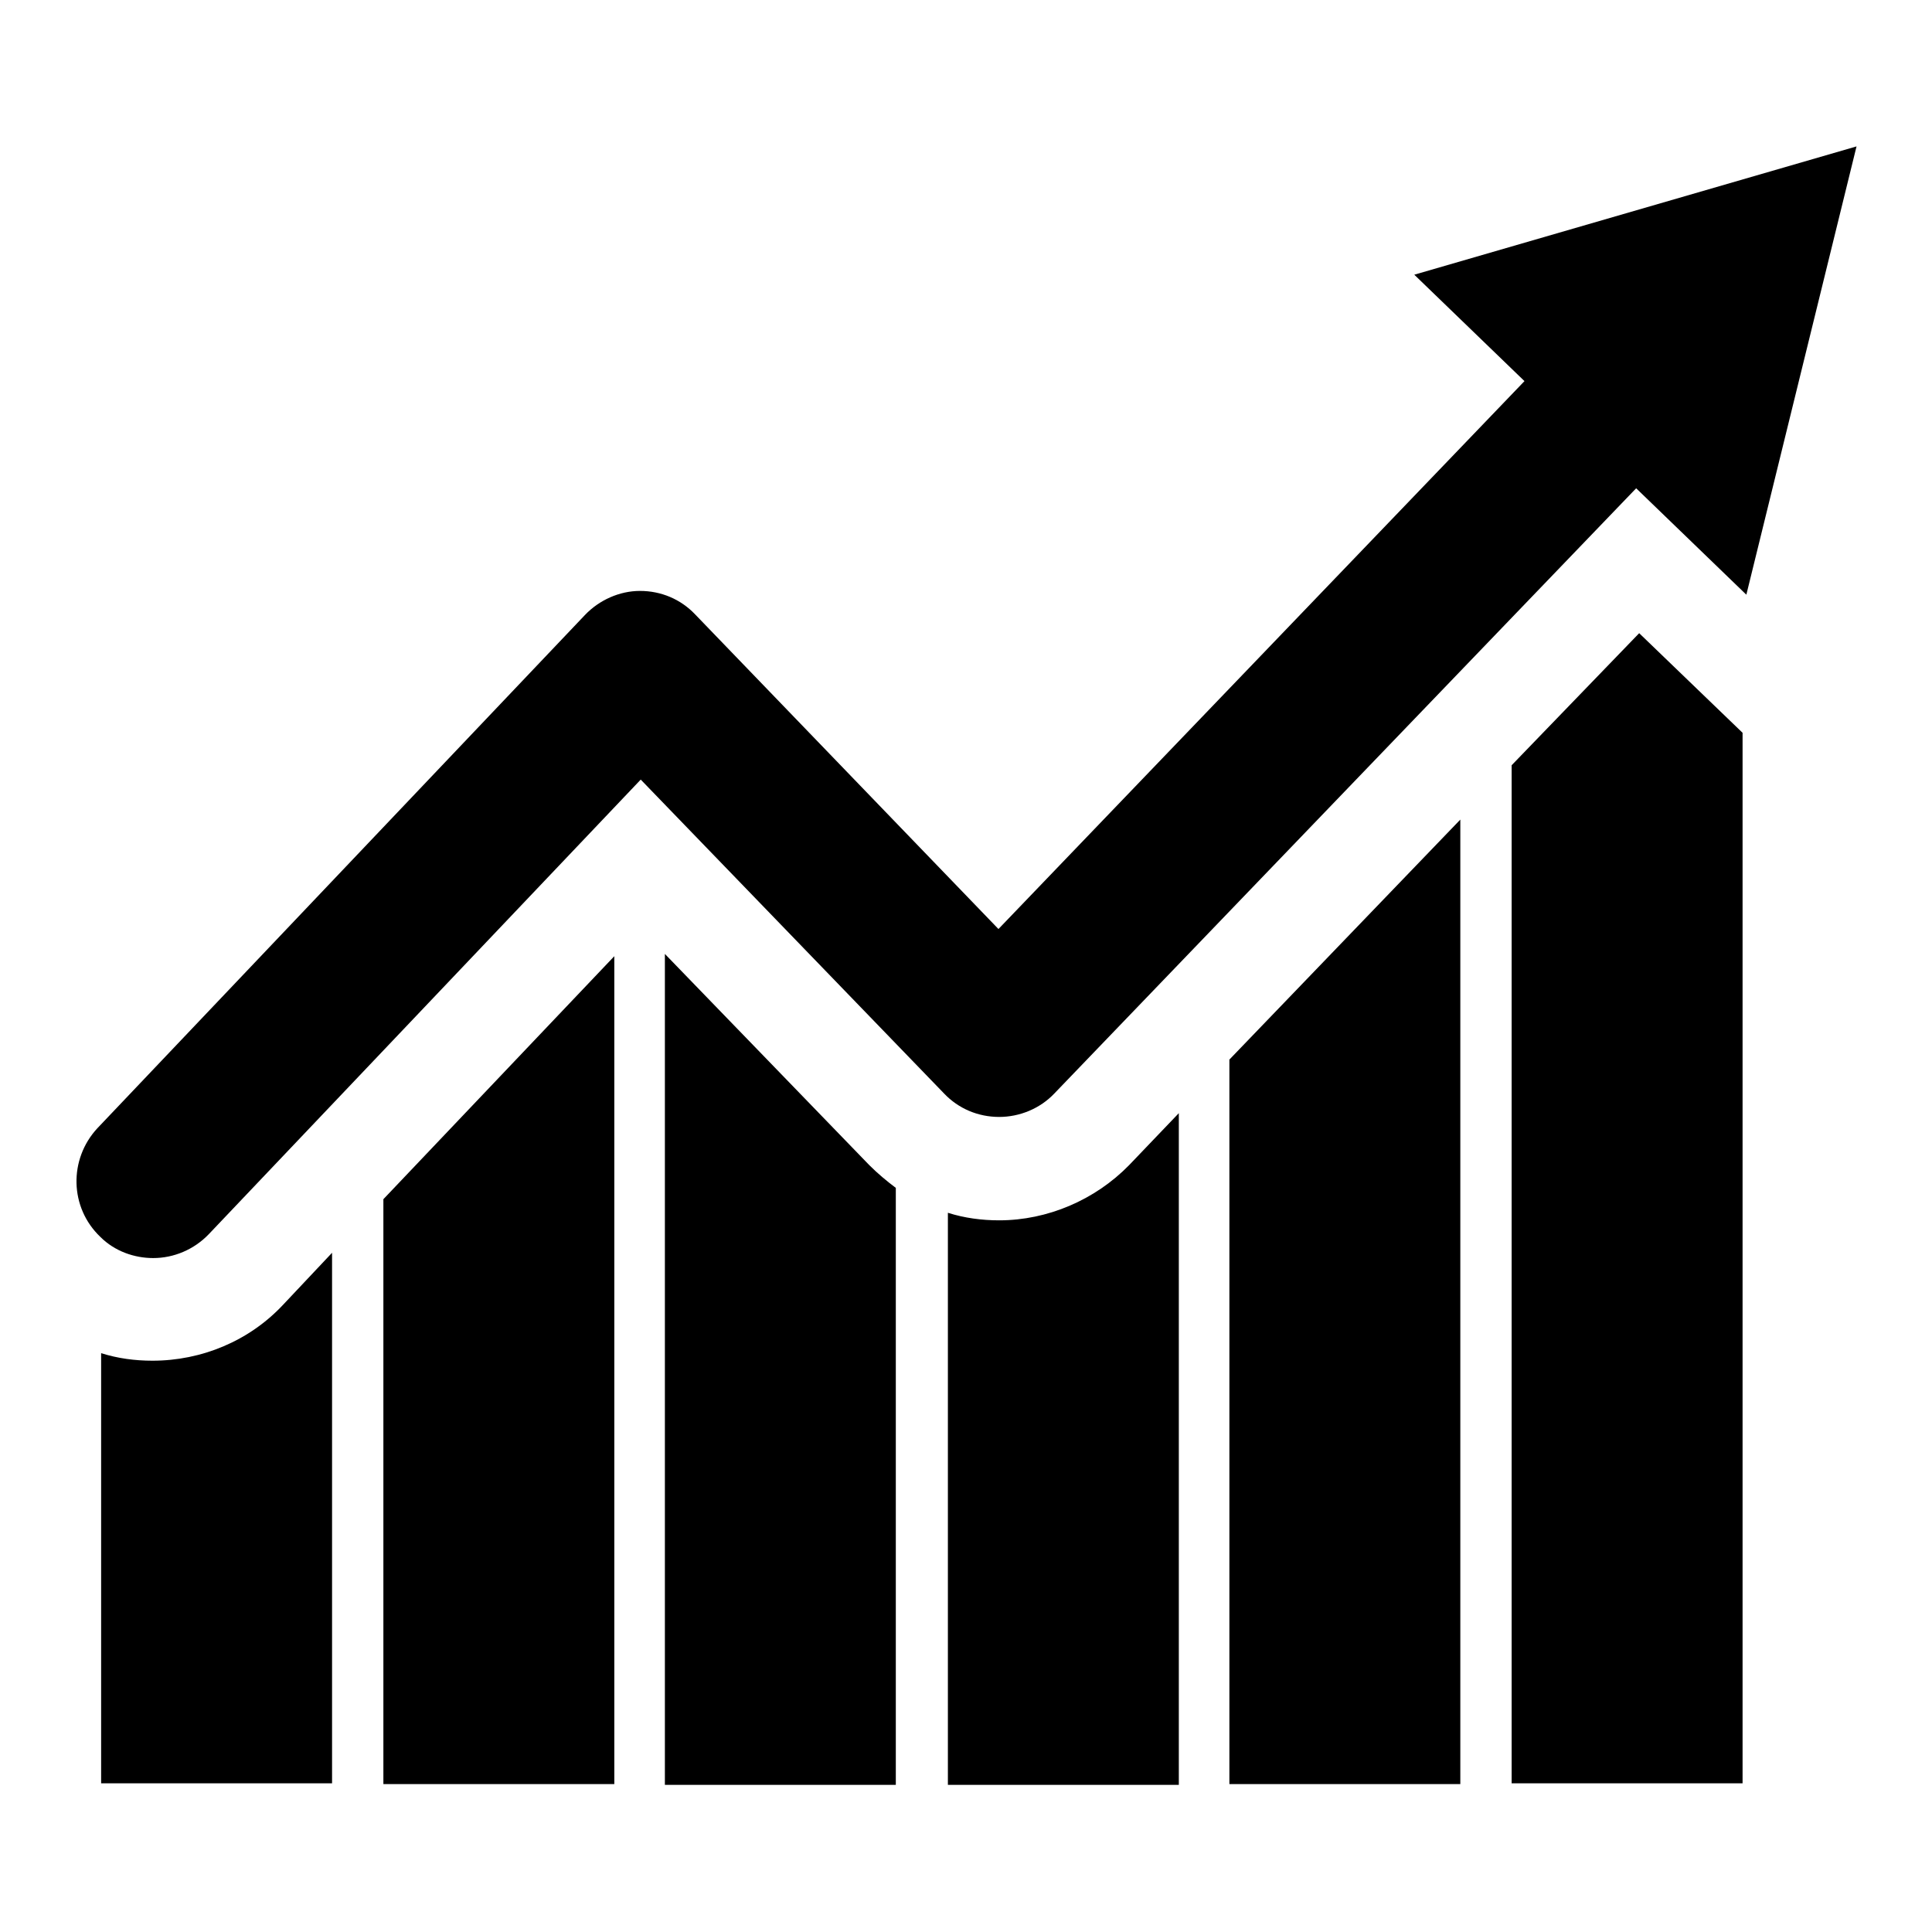 <?xml version="1.0" encoding="utf-8"?>
<!-- Svg Vector Icons : http://www.onlinewebfonts.com/icon -->
<!DOCTYPE svg PUBLIC "-//W3C//DTD SVG 1.1//EN" "http://www.w3.org/Graphics/SVG/1.1/DTD/svg11.dtd">
<svg version="1.1" xmlns="http://www.w3.org/2000/svg" xmlns:xlink="http://www.w3.org/1999/xlink" x="0px" y="0px" viewBox="0 0 256 256" enable-background="new 0 0 256 256" xml:space="preserve">
<g><g><g><path fill="#000000" d="M231.4,78.8l-14.6-14.1l-77.1,80.2c-1.9,2-4.6,3.1-7.3,3.1c0,0,0,0,0,0c-2.8,0-5.4-1.1-7.3-3.1l-40.2-41.6l-57.2,60.2c-2,2.1-4.7,3.2-7.4,3.2c-2.5,0-5.1-0.9-7-2.8c-4.1-3.9-4.2-10.3-0.4-14.4l64.6-68c1.9-2,4.6-3.2,7.3-3.2c0,0,0,0,0,0c2.8,0,5.4,1.1,7.3,3.1l40.2,41.7l69.7-72.6l-14.6-14.1l58.6-17L231.4,78.8z M20.2,180.3c-2.3,0-4.6-0.3-6.8-1v57H44V166l-6.5,6.9C33,177.7,26.7,180.3,20.2,180.3z M50.8,236.4h30.6V126.7l-30.6,32.2V236.4z M115.2,154.4l-27.1-28v110.1h30.6v-79.1C117.5,156.5,116.3,155.5,115.2,154.4z M132.4,161.7c-2.3,0-4.6-0.3-6.8-1v75.8h30.6v-89l-6.6,6.9C145.1,159,138.8,161.7,132.4,161.7z M162.9,140.4v96h30.6V108.6L162.9,140.4z M217.2,83.9l-16.9,17.5v134.9h30.6V97.1L217.2,83.9z"/></g><g></g><g></g><g></g><g></g><g></g><g></g><g></g><g></g><g></g><g></g><g></g><g></g><g></g><g></g><g></g></g></g>
</svg>